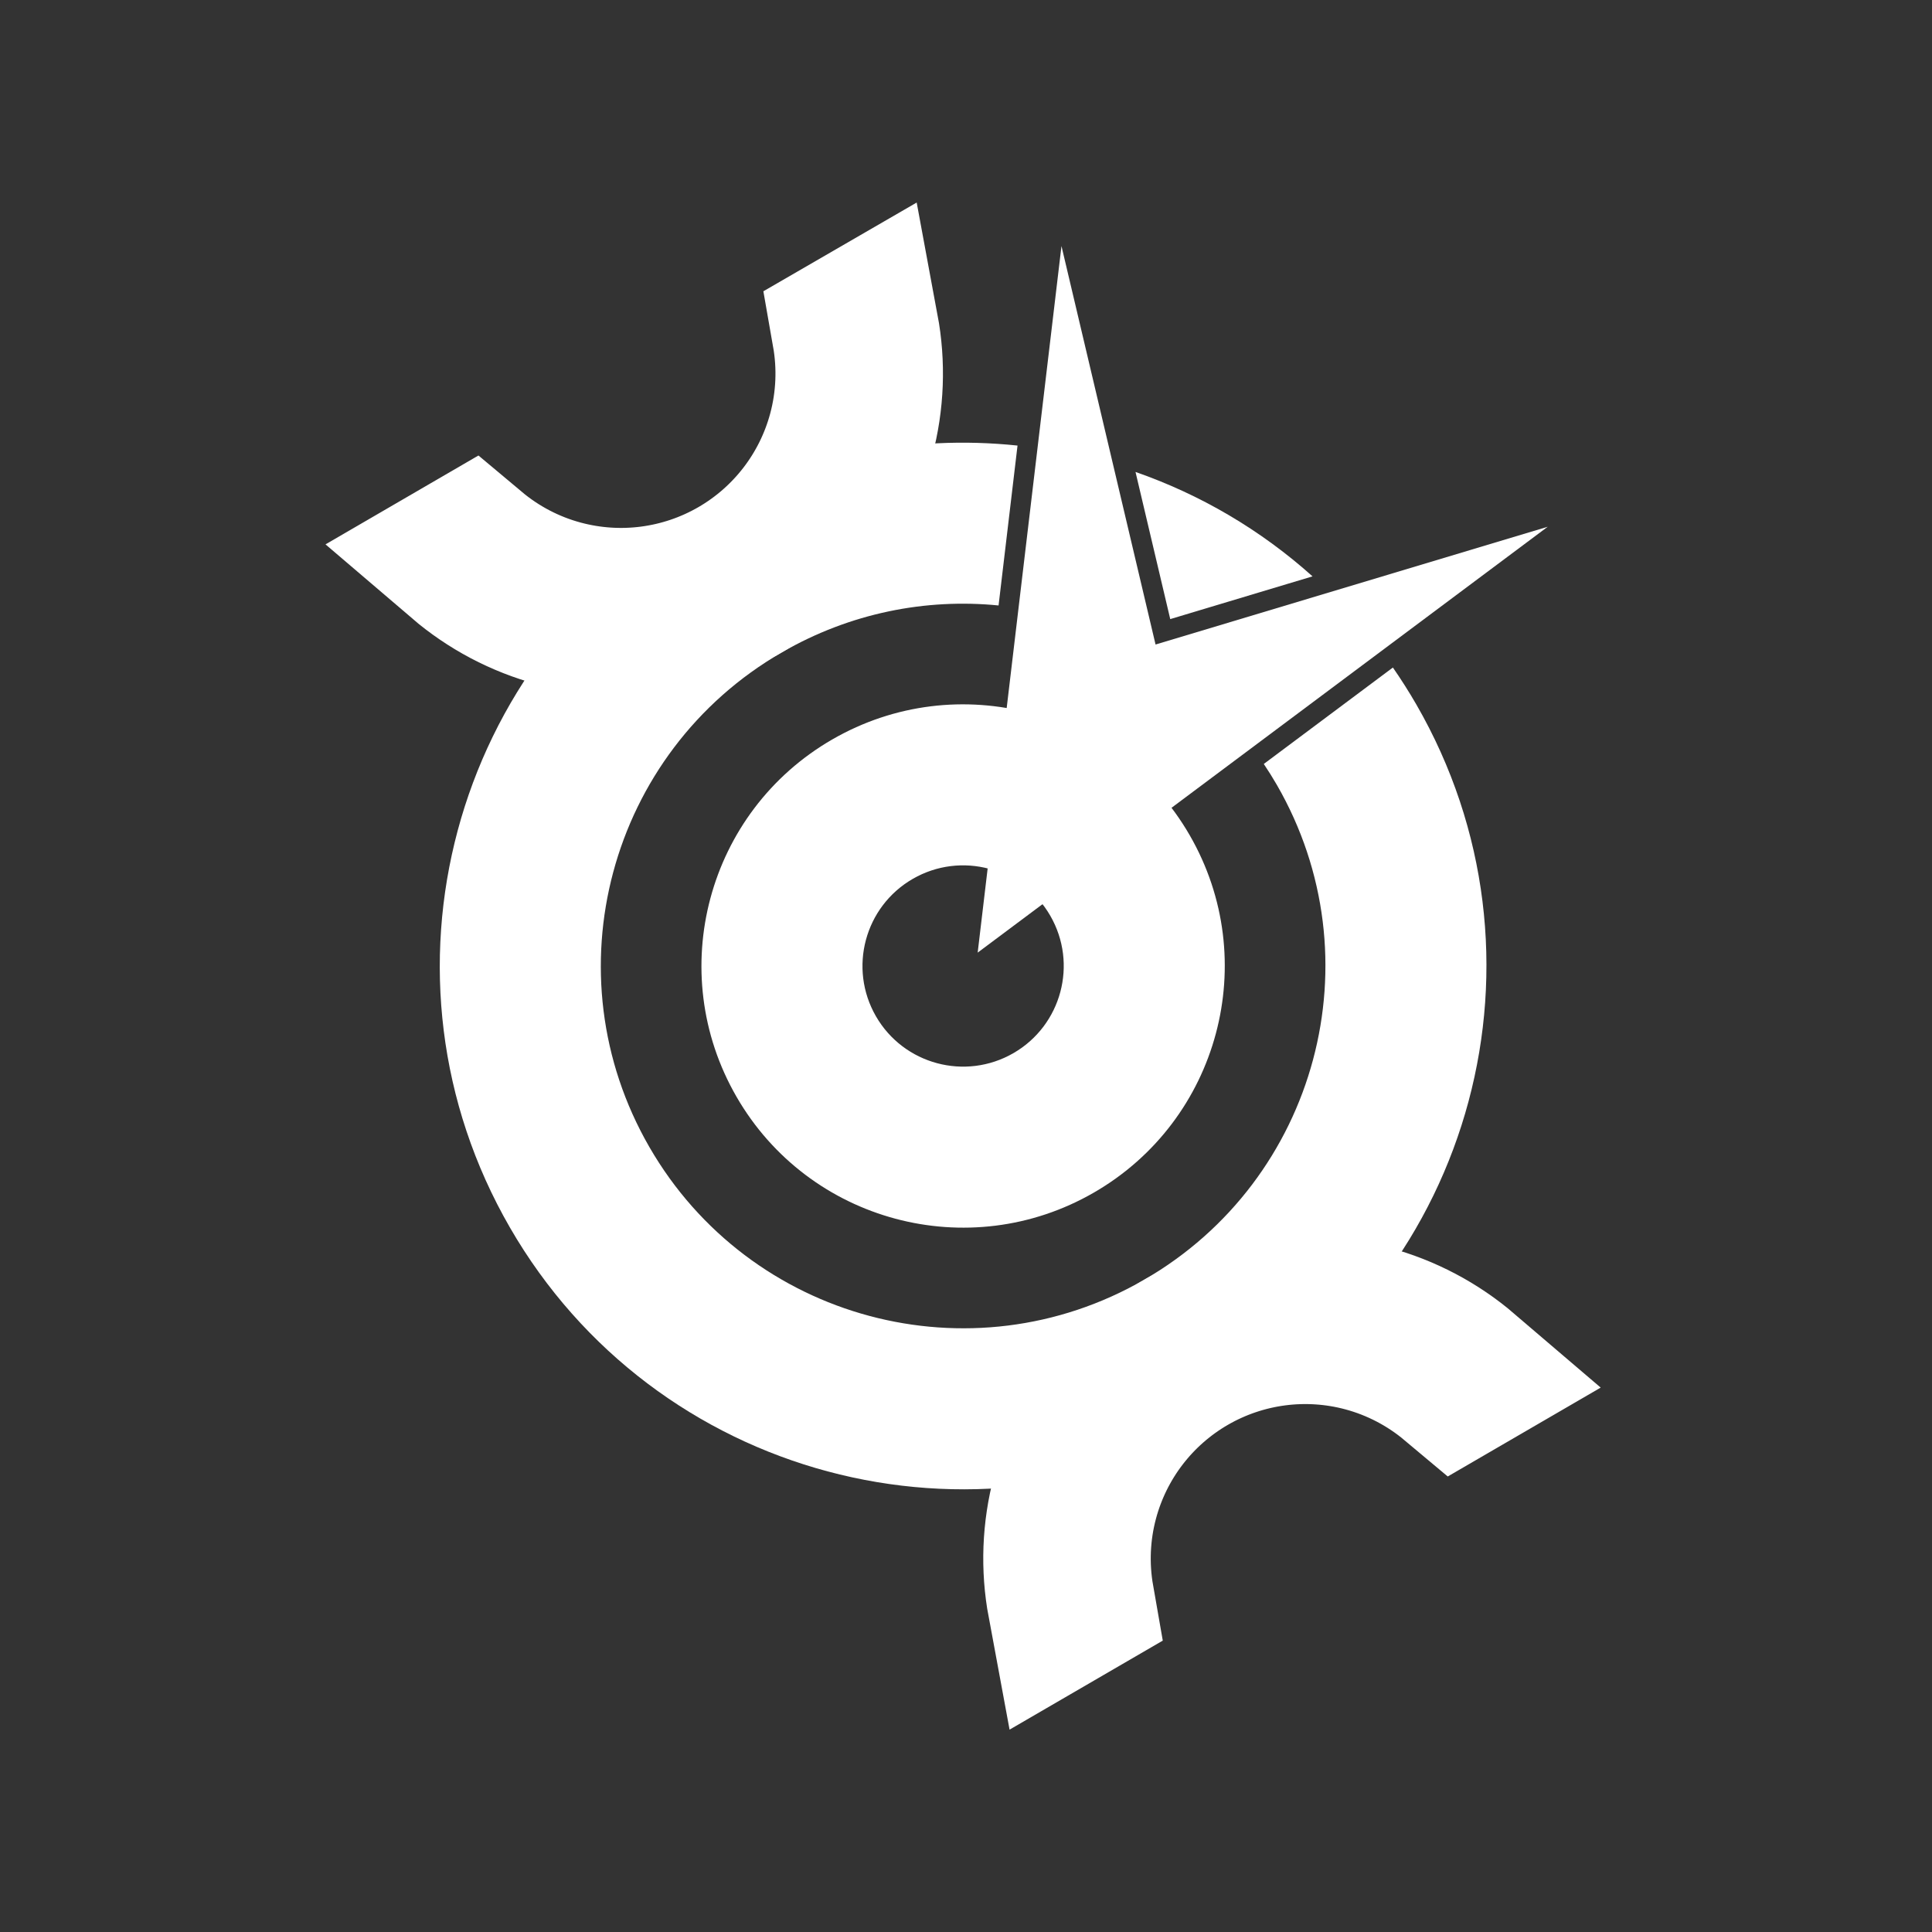 <svg  viewBox="0 0 96 96" fill="none" xmlns="http://www.w3.org/2000/svg">
<rect x="0" y="0" width="96" height="96" fill="#333333" stroke="none"/>
<path d="M58.856 67.052C61.612 65.461 64.888 65.03 67.962 65.854C69.707 66.322 71.305 67.172 72.652 68.324L72.356 68.496C71.063 67.412 69.539 66.61 67.879 66.165C64.888 65.364 61.7 65.784 59.018 67.332C56.336 68.881 54.379 71.431 53.577 74.422C53.132 76.083 53.065 77.803 53.356 79.464L53.06 79.636C52.736 77.894 52.798 76.084 53.266 74.339C54.089 71.265 56.1 68.644 58.856 67.052Z" stroke="#fff" stroke-width="8"/>
<path d="M52.187 45.5C50.806 43.108 47.748 42.289 45.356 43.67C42.965 45.05 42.146 48.108 43.526 50.5C44.907 52.891 47.965 53.711 50.356 52.33L54.356 59.258C48.139 62.848 40.188 60.718 36.598 54.5C33.008 48.282 35.139 40.331 41.356 36.742C47.574 33.152 55.525 35.282 59.115 41.5C62.705 47.718 60.574 55.668 54.356 59.258L50.356 52.33C52.748 50.949 53.567 47.891 52.187 45.5Z" fill="#fff"/>
<path d="M42.652 16.363C42.976 18.106 42.915 19.916 42.447 21.661C41.623 24.735 39.613 27.357 36.856 28.948C34.1 30.539 30.825 30.97 27.751 30.146C26.006 29.678 24.407 28.827 23.06 27.675L23.356 27.503C24.649 28.587 26.173 29.39 27.834 29.834C30.825 30.636 34.013 30.216 36.695 28.668C39.377 27.119 41.334 24.569 42.136 21.578C42.581 19.917 42.647 18.196 42.355 16.535L42.652 16.363Z" stroke="#fff" stroke-width="8"/>
<path d="M76.905 26.174L48.58 47.335L52.744 12.225L57.419 32.026L76.905 26.174Z" fill="#fff"/>
<path d="M34.856 25.483C39.799 22.63 45.288 21.585 50.56 22.14L49.618 30.085C46.002 29.727 42.243 30.456 38.856 32.412C30.247 37.382 27.298 48.39 32.269 56.999C37.239 65.609 48.247 68.559 56.856 63.588C65.466 58.618 68.416 47.609 63.445 38.999C63.24 38.644 63.023 38.298 62.797 37.961L69.212 33.169C69.62 33.758 70.008 34.368 70.373 34.999C77.553 47.435 73.292 63.336 60.856 70.516C48.421 77.696 32.52 73.435 25.34 60.999C18.16 48.564 22.421 32.663 34.856 25.483ZM56.423 23.451C59.632 24.569 62.631 26.318 65.219 28.639L58.149 30.763L56.423 23.451Z" fill="#fff"/>
</svg>
